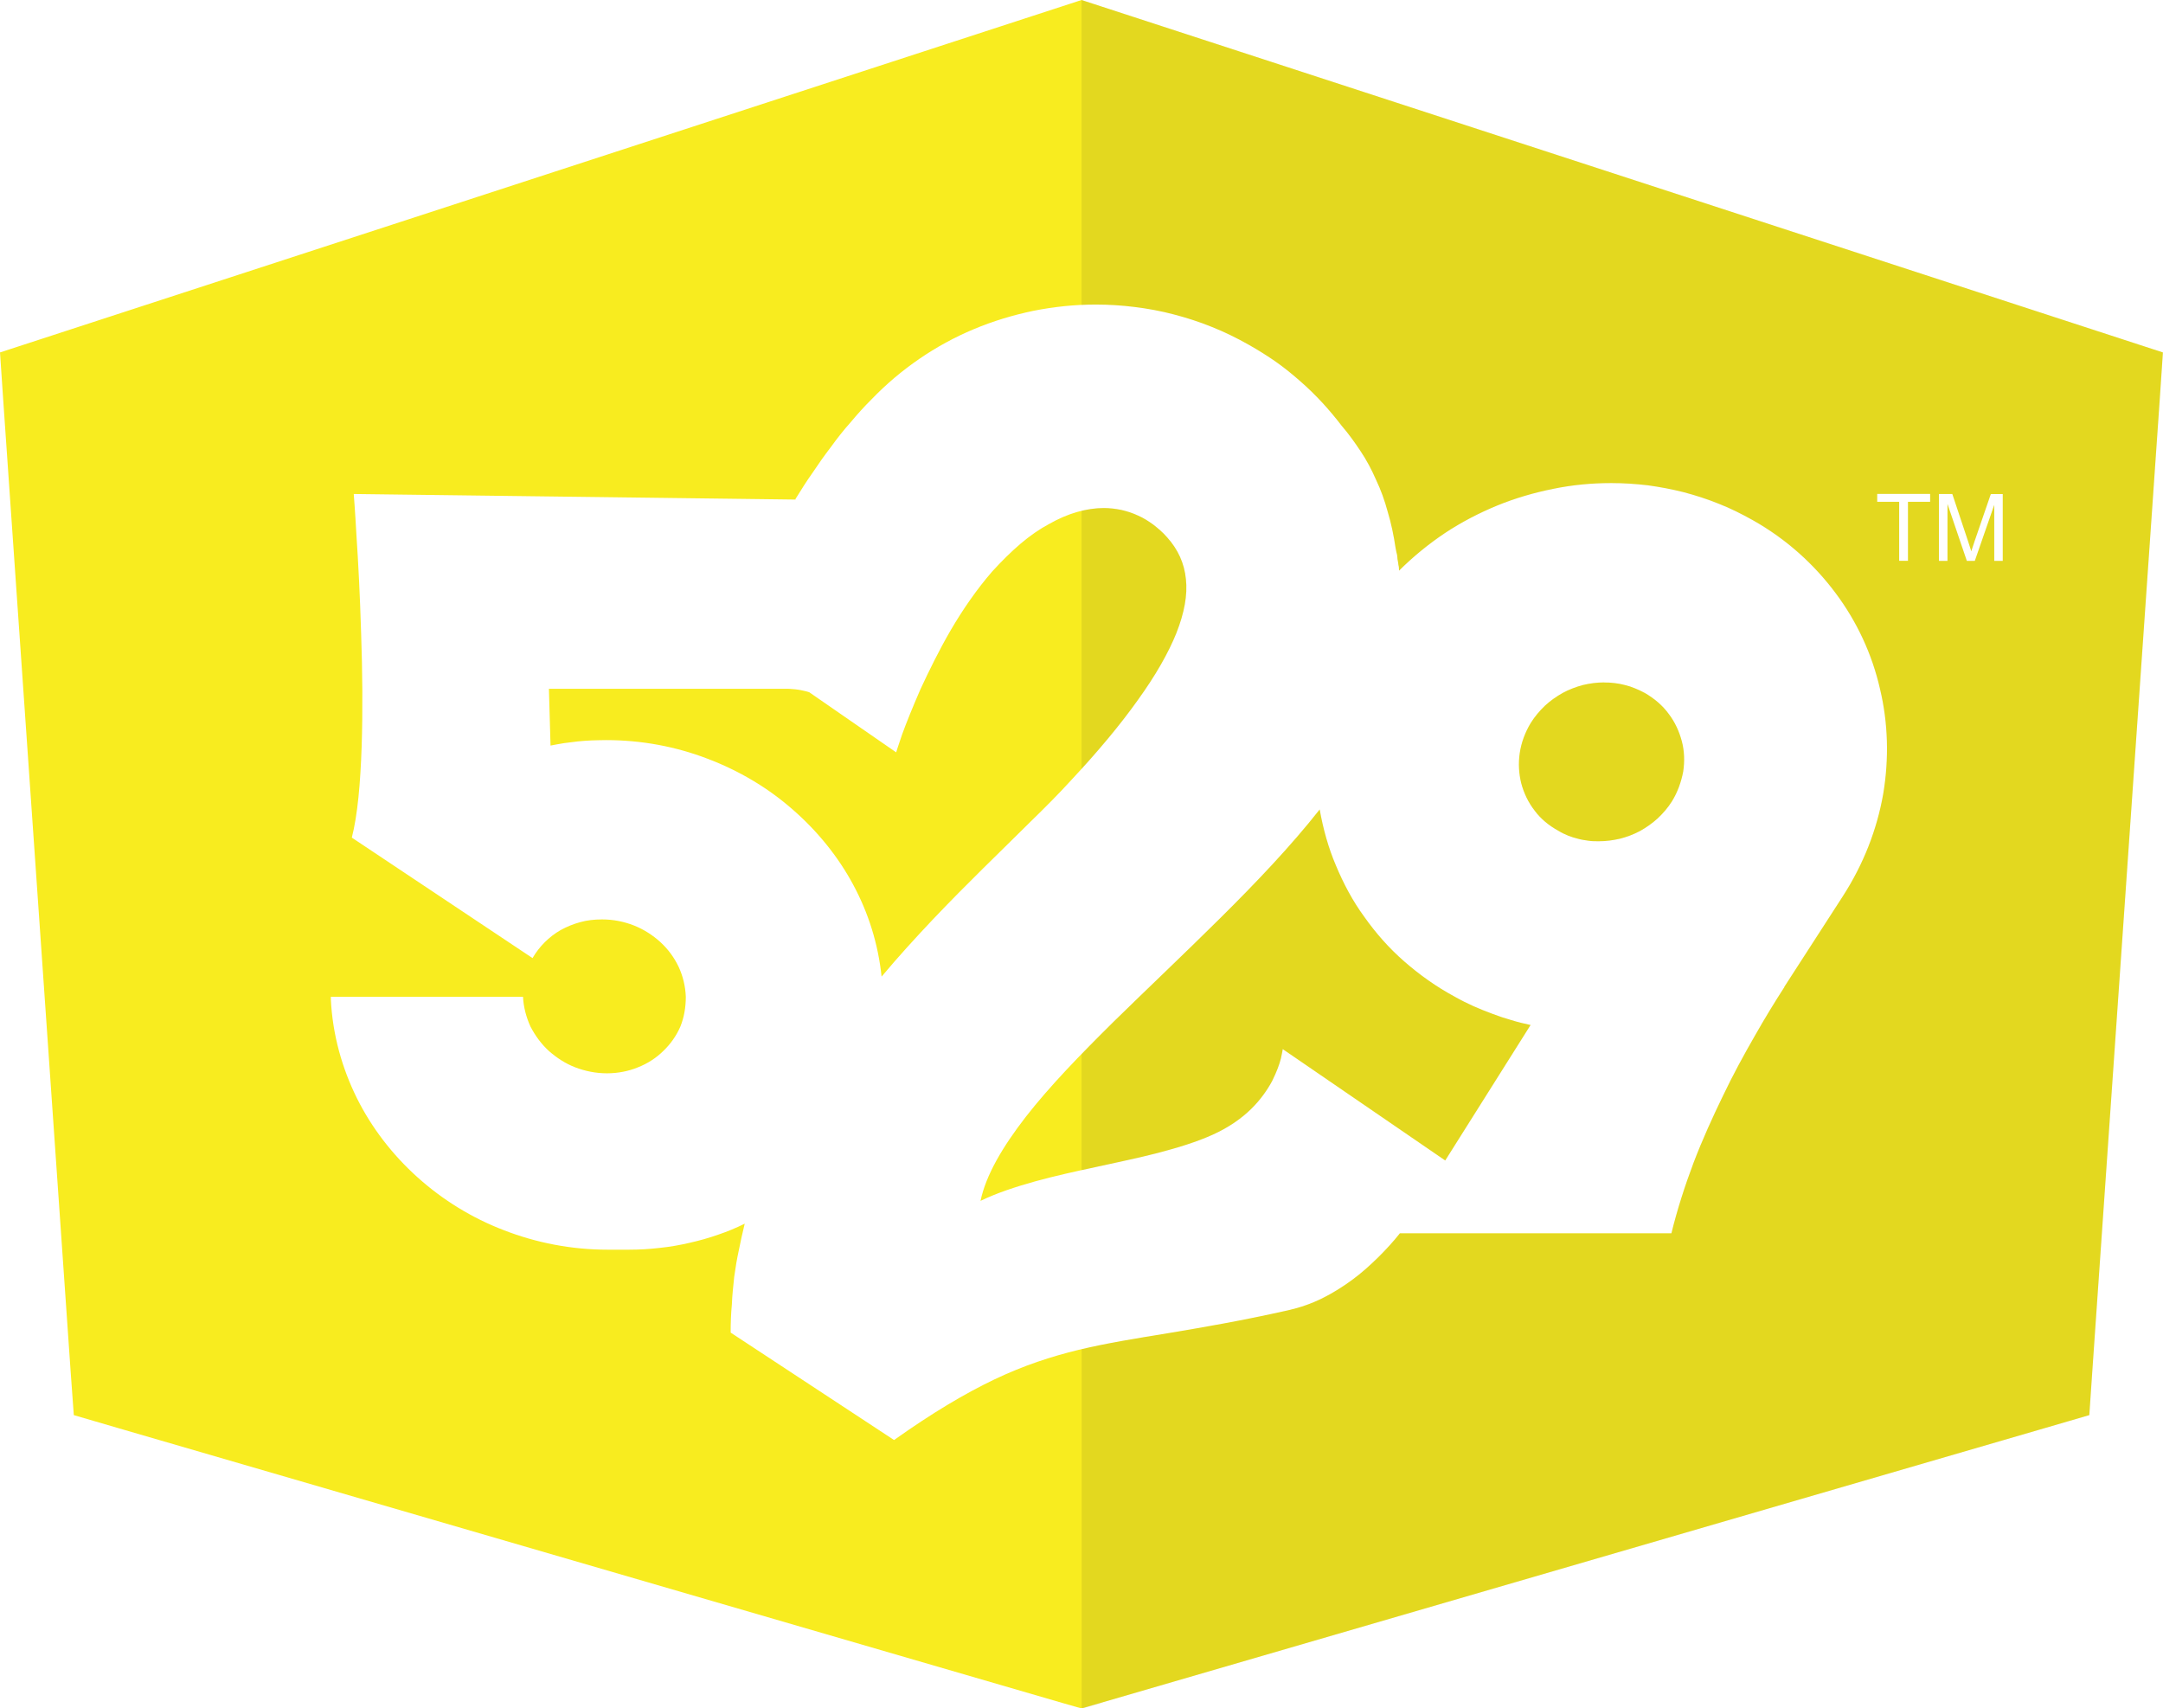 <?xml version="1.0" encoding="UTF-8"?>
<svg id="Layer_1" data-name="Layer 1" xmlns="http://www.w3.org/2000/svg" xmlns:xlink="http://www.w3.org/1999/xlink" version="1.1" viewBox="0 0 213.65 168.74">
  <defs>
    <style>
      .cls-1 {
        clip-path: url(#clippath);
      }

      .cls-2 {
        fill: none;
      }

      .cls-2, .cls-3, .cls-4 {
        stroke-width: 0px;
      }

      .cls-3 {
        fill: #f8ec1f;
      }

      .cls-5 {
        opacity: .1;
      }

      .cls-4 {
        fill: #211e1f;
      }
    </style>
    <clipPath id="clippath">
      <rect class="cls-2" x="106.82" y="0" width="106.82" height="168.74"/>
    </clipPath>
  </defs>
  <g id="plain_cube" data-name="plain cube">
    <g id="cube_logo" data-name="cube logo">
      <g id="_529_cube" data-name="529 cube">
        <path class="cls-3" d="M130.35,79.95c-2.85,3.62-6.29,7.23-9.83,10.74-3.52,3.49-7.15,6.92-10.51,10.21-3.32,3.28-6.36,6.42-8.68,9.4-2.3,2.97-3.94,5.75-4.48,8.31,1.58-.77,3.44-1.38,5.37-1.92,1.95-.54,4.01-.99,6.09-1.44,2.04-.45,4.13-.88,6.07-1.38,1.96-.51,3.82-1.08,5.41-1.8,1.57-.71,2.83-1.6,3.77-2.52.95-.93,1.61-1.89,2.09-2.77.44-.89.73-1.66.87-2.24.13-.57.18-.92.18-.92l16.05,11,8.43-13.38c-.62-.13-1.27-.29-1.92-.49-.63-.18-1.27-.39-1.86-.62-.64-.23-1.26-.49-1.88-.76-.6-.27-1.22-.58-1.8-.91-1.86-1-3.52-2.19-5.03-3.51-1.51-1.32-2.8-2.79-3.93-4.39-1.16-1.58-2.06-3.29-2.8-5.06-.76-1.78-1.27-3.64-1.61-5.55M158.46,67.4c-.71,0-1.42.09-2.12.26-.67.18-1.37.44-1.99.78-.62.35-1.21.76-1.75,1.26-.52.5-1,1.06-1.4,1.7-.58.96-.94,1.97-1.09,2.98-.15,1.01-.09,2.03.15,2.99.26.97.69,1.88,1.32,2.69.59.8,1.4,1.48,2.39,2.02.29.18.61.33.93.46.31.12.64.23.99.31.32.09.67.14,1.02.19.33.05.67.05,1,.05.73,0,1.4-.09,2.1-.25.67-.17,1.34-.42,1.98-.76.61-.34,1.2-.75,1.74-1.24.53-.5,1.01-1.05,1.41-1.68.58-.94.93-1.95,1.12-2.96.15-1.01.12-2.03-.14-3-.26-.97-.68-1.89-1.3-2.7-.6-.82-1.41-1.51-2.36-2.06-.32-.17-.63-.32-.98-.46-.31-.13-.64-.24-.98-.32-.35-.09-.66-.15-1-.19-.36-.05-.69-.06-1.03-.06M109.03,50.18c-.85,0-1.73.13-2.65.39-.91.26-1.83.66-2.75,1.18-.96.51-1.9,1.17-2.81,1.94-.93.79-1.86,1.71-2.81,2.75-1.53,1.76-2.92,3.78-4.1,5.8-1.17,2.01-2.15,4.03-2.98,5.81-.78,1.79-1.41,3.35-1.82,4.48-.39,1.12-.59,1.78-.59,1.78l-8.59-5.94c-.17-.06-.36-.1-.53-.14-.19-.05-.39-.08-.56-.11-.18-.03-.39-.05-.56-.06-.2-.02-.39-.03-.56-.03h-23.5l.16,5.61c.45-.09.91-.17,1.33-.24.48-.06.91-.12,1.36-.17.46-.05.95-.08,1.39-.1.49-.01.94-.03,1.4-.03,3.55,0,6.93.65,10.03,1.84,3.14,1.19,5.97,2.88,8.39,5,2.44,2.12,4.49,4.64,5.99,7.43,1.51,2.8,2.47,5.85,2.81,9.09,1.65-1.97,3.36-3.84,5.05-5.63,1.7-1.79,3.39-3.49,5.02-5.1,1.62-1.61,3.2-3.13,4.64-4.57,1.47-1.43,2.81-2.78,3.96-4.04,2.71-2.91,4.92-5.56,6.64-7.98,1.76-2.44,3.01-4.64,3.81-6.62.78-1.98,1.11-3.74.94-5.31-.15-1.56-.78-2.94-1.85-4.13-.42-.49-.91-.9-1.37-1.26-.49-.36-.99-.67-1.52-.9-.53-.25-1.07-.42-1.63-.55-.58-.12-1.16-.19-1.75-.19M78.57,49.29c.54-.86,1.07-1.73,1.68-2.58.58-.87,1.17-1.71,1.83-2.57.6-.83,1.24-1.65,1.94-2.43.66-.79,1.35-1.56,2.05-2.25,1.46-1.52,3.04-2.85,4.73-4.01,1.69-1.16,3.5-2.15,5.39-2.94,1.88-.79,3.87-1.39,5.88-1.81,2.02-.4,4.07-.62,6.15-.62,1.29,0,2.58.08,3.85.24,1.31.16,2.6.4,3.85.73,1.28.33,2.55.74,3.78,1.24,1.23.49,2.45,1.09,3.64,1.76.94.53,1.83,1.09,2.68,1.68.85.6,1.65,1.25,2.41,1.92.77.67,1.49,1.38,2.18,2.12.67.73,1.31,1.49,1.92,2.29.69.8,1.29,1.64,1.88,2.53.58.87,1.08,1.81,1.51,2.8.47.99.85,2.04,1.15,3.16.34,1.12.59,2.31.78,3.59.05.19.06.37.12.55.05.18.05.37.07.55.05.19.06.38.09.56.05.18.06.37.06.56,1.41-1.4,2.93-2.64,4.53-3.71,1.63-1.08,3.37-1.98,5.14-2.71,1.78-.73,3.66-1.28,5.56-1.66,1.88-.39,3.81-.57,5.75-.57,1.2,0,2.39.08,3.59.22,1.18.16,2.39.39,3.54.68,1.17.31,2.34.68,3.47,1.14,1.16.45,2.24,1,3.34,1.61,3.36,1.89,6.1,4.39,8.22,7.24,2.12,2.84,3.6,6.06,4.37,9.45.8,3.36.9,6.88.31,10.38-.61,3.47-1.93,6.91-4,10.11l-5.78,8.95h.02c-.91,1.41-1.92,3.05-2.95,4.87-1.04,1.81-2.12,3.78-3.12,5.88-1.02,2.1-2.03,4.32-2.9,6.6-.86,2.28-1.61,4.62-2.19,6.97h-26.82c-.64.81-1.38,1.62-2.17,2.4-.8.78-1.63,1.54-2.57,2.22-.93.68-1.9,1.29-2.93,1.8-1.05.52-2.17.91-3.35,1.18-4.67,1.05-8.46,1.69-11.78,2.25-3.32.54-6.17,1-8.92,1.66-2.75.67-5.39,1.53-8.32,2.92-2.91,1.39-6.1,3.28-9.92,5.99l-16.14-10.61c0-.95.03-1.87.12-2.78.03-.91.14-1.82.23-2.72.12-.89.27-1.78.46-2.65.17-.87.37-1.75.58-2.61-.85.42-1.71.78-2.63,1.09-.91.32-1.83.58-2.81.8-.93.22-1.95.4-2.93.5-1,.12-2.02.18-3.07.18h-2.1c-3.61,0-7.07-.69-10.24-1.92-3.19-1.22-6.07-3.01-8.54-5.23-2.47-2.22-4.53-4.88-6-7.84-1.47-2.98-2.39-6.26-2.56-9.72v-.27h18.98c.05,1.03.32,2.03.74,2.95.47.9,1.07,1.72,1.81,2.4.78.68,1.62,1.24,2.61,1.62.96.37,2.03.59,3.13.59s2.17-.22,3.06-.59c.97-.38,1.81-.93,2.51-1.62.71-.68,1.29-1.5,1.68-2.4.37-.91.54-1.91.54-2.95-.04-1.05-.29-2.06-.71-2.96-.44-.93-1.05-1.75-1.8-2.44-.76-.69-1.63-1.25-2.61-1.64-.99-.39-2.05-.6-3.15-.6-.76,0-1.49.08-2.16.27-.67.18-1.31.44-1.93.78-.58.33-1.11.74-1.58,1.21-.47.47-.87.99-1.2,1.56l-17.85-11.9c.57-2.21.85-5.4.97-8.96.12-3.57.08-7.51-.05-11.2-.11-3.71-.29-7.14-.46-9.66-.14-2.53-.27-4.12-.27-4.12l43.65.55M106.83,0L0,34.81l.33,4.88,6.65,95.81.31,4.27,4.48,1.31,93.13,27.11,1.92.55,1.91-.55,93.15-27.11,4.49-1.31.29-4.27,6.65-95.81.33-4.88L106.83,0M187.59,55.39v-5.83h-2.17v-.78h5.23v.78h-2.19v5.83h-.87ZM191.52,55.39v-6.6h1.32l1.56,4.68c.14.44.25.76.31.98.08-.24.19-.59.35-1.06l1.58-4.59h1.18v6.6h-.84v-5.53l-1.92,5.53h-.79l-1.91-5.62v5.62h-.84Z"/>
        <g class="cls-5">
          <g class="cls-1">
            <path class="cls-4" d="M108.74,168.19l93.15-27.11,4.49-1.31.29-4.27,6.65-95.81.33-4.88L106.83,0h0v30.12c.46-.02.93-.04,1.39-.04,1.29,0,2.57.08,3.85.24,1.31.17,2.6.4,3.85.73,1.27.33,2.54.74,3.78,1.24,1.24.49,2.46,1.08,3.65,1.76.93.53,1.83,1.09,2.67,1.68.85.6,1.65,1.25,2.41,1.92.78.67,1.49,1.38,2.18,2.12.67.73,1.31,1.49,1.92,2.29.69.8,1.29,1.64,1.88,2.53.58.87,1.08,1.81,1.51,2.8.48.99.85,2.04,1.16,3.16.33,1.12.59,2.31.77,3.59.05.19.06.37.12.55.05.19.05.37.07.56.05.19.06.37.09.56.05.18.06.36.06.56,1.41-1.4,2.93-2.64,4.53-3.71,1.62-1.08,3.37-1.98,5.13-2.71,1.78-.73,3.66-1.28,5.57-1.66,1.88-.39,3.81-.57,5.74-.57,1.21,0,2.39.08,3.59.22,1.19.16,2.39.39,3.55.68,1.16.31,2.34.69,3.47,1.15,1.15.45,2.24,1,3.34,1.61,3.36,1.89,6.1,4.39,8.22,7.24,2.12,2.84,3.59,6.06,4.37,9.45.8,3.36.9,6.88.31,10.38-.61,3.47-1.93,6.9-4,10.11l-5.78,8.95h.02c-.91,1.41-1.92,3.05-2.95,4.87-1.04,1.81-2.12,3.78-3.12,5.88-1.02,2.1-2.03,4.32-2.9,6.6-.86,2.28-1.61,4.62-2.18,6.96h-26.82c-.64.81-1.38,1.62-2.17,2.4-.8.78-1.64,1.53-2.57,2.22-.93.68-1.9,1.29-2.93,1.8-1.05.52-2.17.91-3.36,1.18-4.67,1.05-8.46,1.7-11.78,2.25-3.21.53-5.97.96-8.63,1.59v35.51h0l1.91-.55ZM191.52,48.79h1.32l1.56,4.67c.14.44.25.76.32.98.08-.24.19-.59.35-1.06l1.58-4.59h1.18v6.6h-.84v-5.53l-1.92,5.53h-.79l-1.91-5.62v5.62h-.85v-6.6ZM185.42,49.57v-.78h5.23v.78h-2.19v5.83h-.87v-5.83h-2.17Z"/>
            <path class="cls-4" d="M151.58,80.06c.59.8,1.4,1.48,2.39,2.02.29.18.61.33.94.46.3.12.64.23.98.31.32.09.67.14,1.02.19.33.05.67.05,1,.05.73,0,1.4-.09,2.1-.25.67-.17,1.34-.42,1.98-.76.61-.34,1.2-.75,1.74-1.24.53-.5,1.01-1.05,1.41-1.68.58-.94.93-1.95,1.12-2.96.15-1.01.12-2.03-.14-3s-.68-1.89-1.3-2.7c-.59-.82-1.41-1.51-2.36-2.06-.32-.17-.63-.32-.98-.46-.31-.13-.64-.24-.98-.32-.35-.09-.66-.15-1-.19-.36-.05-.69-.06-1.03-.06-.71,0-1.42.09-2.12.26-.67.18-1.37.44-1.99.78-.62.35-1.21.76-1.75,1.26-.52.5-1,1.06-1.4,1.7-.58.96-.94,1.97-1.09,2.98-.15,1.01-.09,2.03.15,2.99.26.97.69,1.88,1.32,2.69"/>
            <path class="cls-4" d="M116.21,62.51c.78-1.98,1.11-3.74.93-5.31-.15-1.56-.78-2.94-1.85-4.13-.42-.48-.91-.9-1.37-1.26-.49-.35-.98-.66-1.52-.9-.53-.24-1.07-.42-1.63-.55-.58-.12-1.15-.19-1.74-.19-.71,0-1.45.1-2.2.28v25.52c2.24-2.47,4.09-4.74,5.58-6.84,1.76-2.44,3.01-4.64,3.81-6.62"/>
            <path class="cls-4" d="M114.39,113.87c1.96-.52,3.82-1.08,5.41-1.8,1.58-.71,2.83-1.6,3.78-2.52.95-.93,1.61-1.89,2.08-2.77.44-.89.73-1.66.87-2.24.14-.57.18-.92.18-.92l16.05,11,8.43-13.38c-.62-.13-1.28-.29-1.92-.49-.63-.18-1.27-.39-1.86-.62-.64-.23-1.26-.49-1.88-.76-.59-.28-1.22-.58-1.8-.91-1.86-1-3.52-2.19-5.03-3.51-1.51-1.32-2.8-2.79-3.93-4.39-1.16-1.58-2.06-3.29-2.8-5.06-.76-1.78-1.27-3.64-1.61-5.55-2.85,3.62-6.29,7.23-9.83,10.74-3.52,3.49-7.15,6.92-10.51,10.21-1.1,1.09-2.17,2.16-3.19,3.22v11.46c.5-.11.99-.22,1.49-.32,2.05-.45,4.13-.88,6.07-1.38"/>
          </g>
        </g>
      </g>
    </g>
  </g>
</svg>